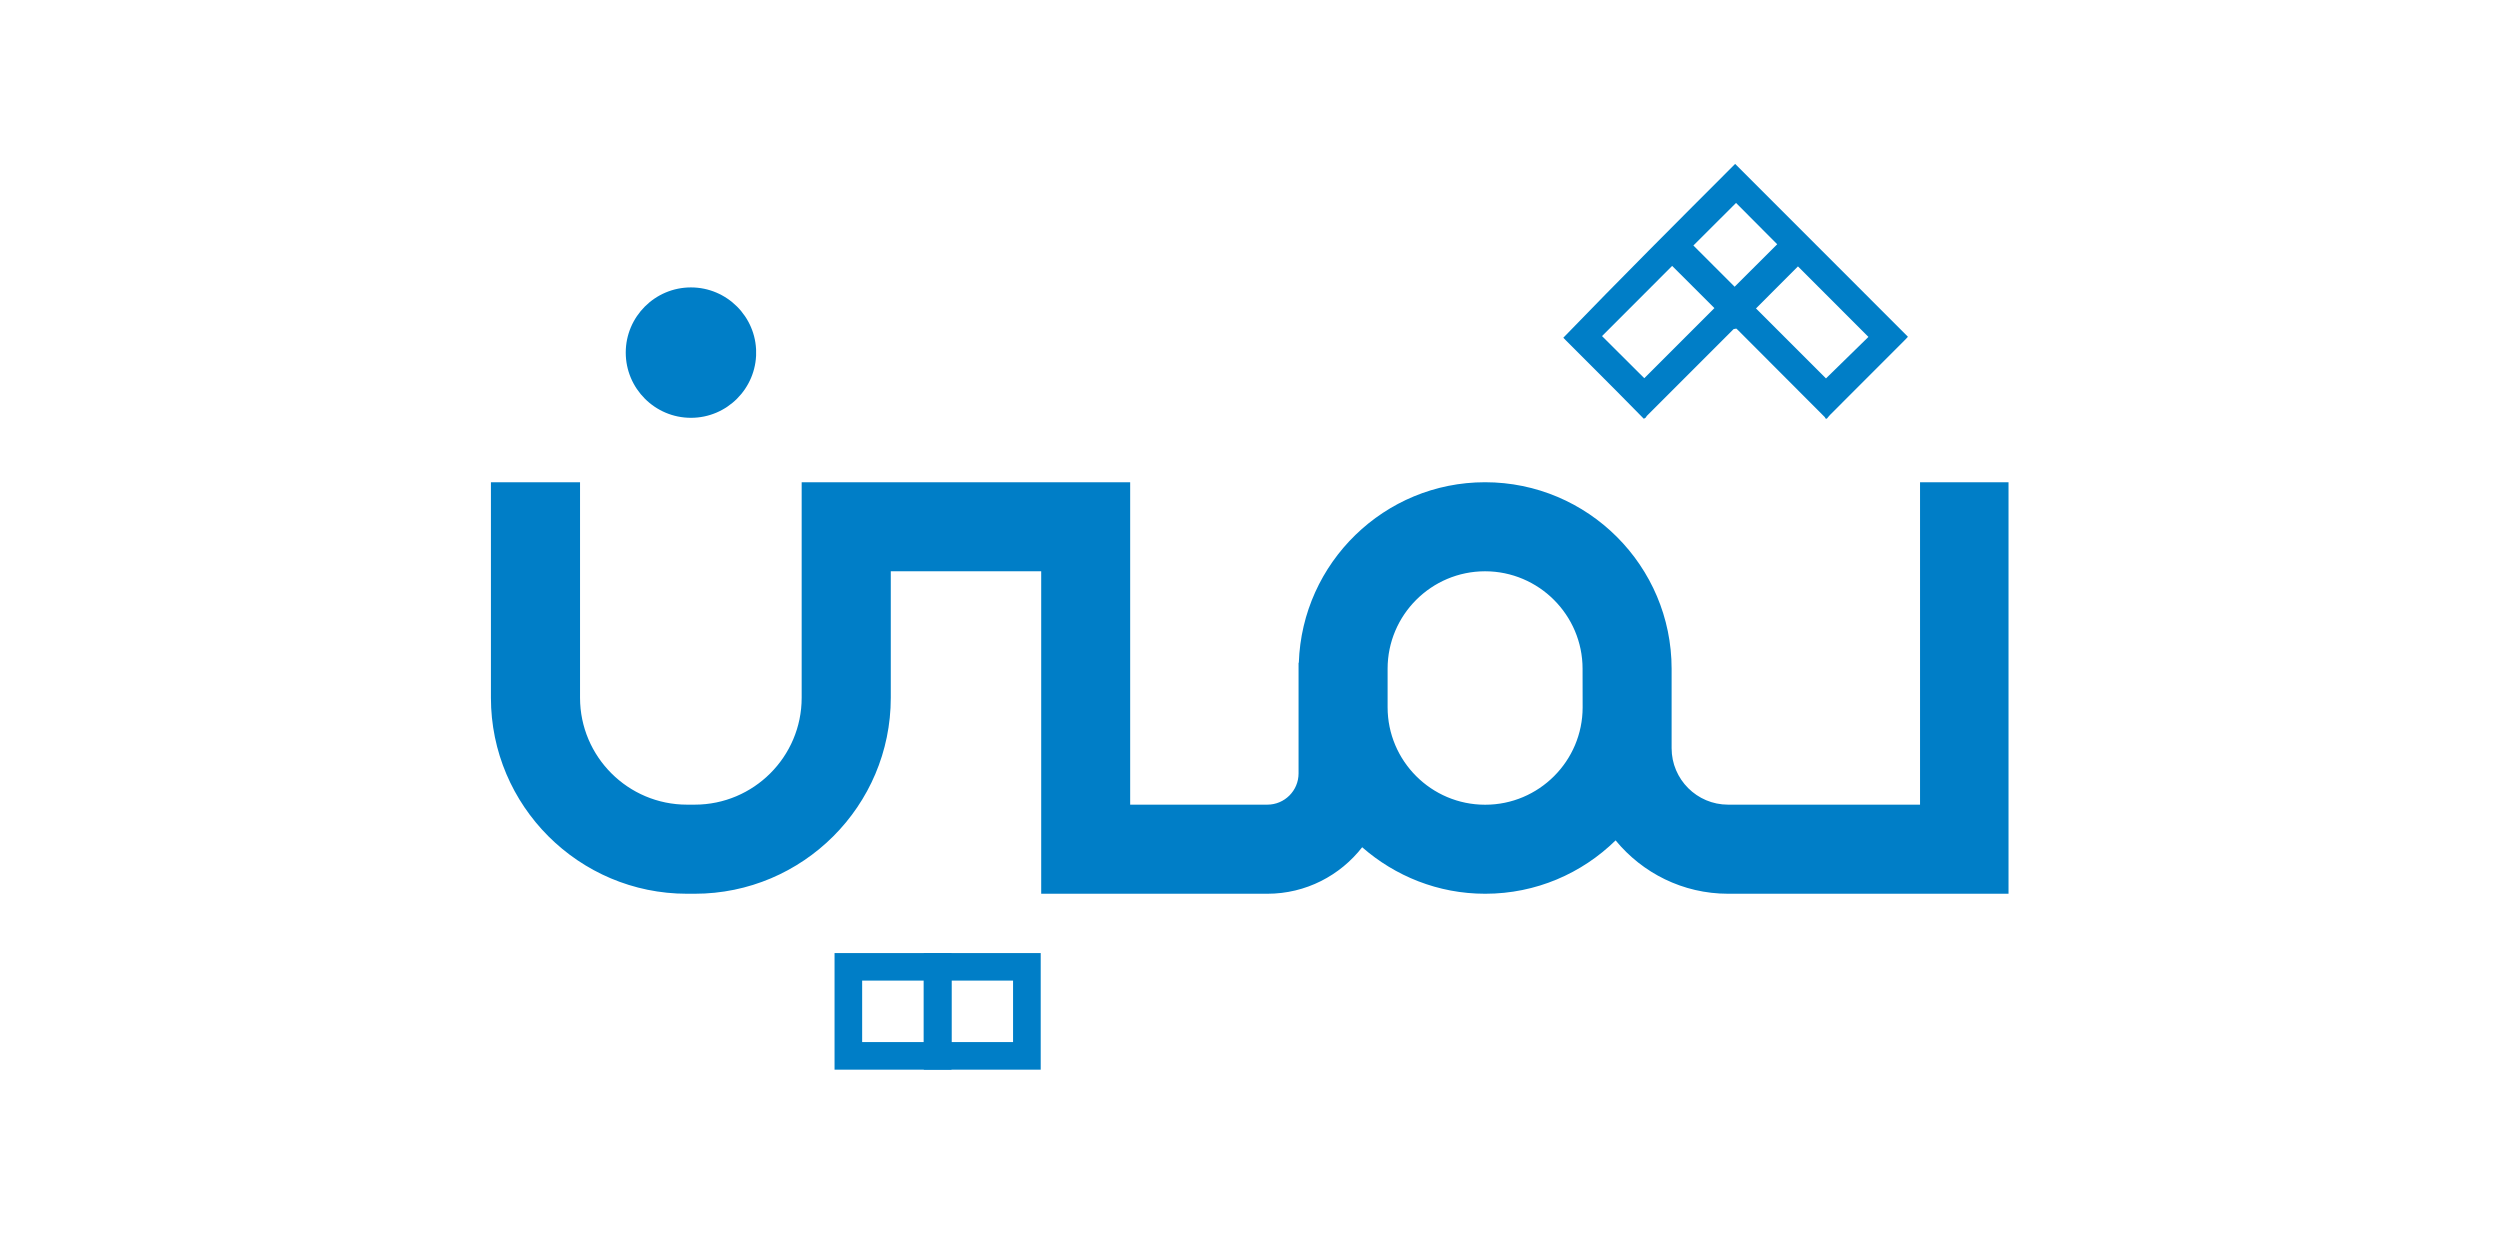 <svg xmlns="http://www.w3.org/2000/svg" xmlns:xlink="http://www.w3.org/1999/xlink" width="192" zoomAndPan="magnify" viewBox="0 0 144 72" height="96" preserveAspectRatio="xMidYMid meet" version="1.0"><defs><clipPath id="89b2a32166"><path d="M 36.043 16.555 L 43.582 16.555 L 43.582 24.066 L 36.043 24.066 Z M 36.043 16.555 " clip-rule="nonzero"/></clipPath><clipPath id="339f4ffebd"><path d="M 39.797 24.066 C 37.727 24.066 36.043 22.379 36.043 20.309 C 36.043 18.242 37.727 16.555 39.797 16.555 C 41.867 16.555 43.555 18.242 43.555 20.309 C 43.555 22.379 41.871 24.066 39.801 24.066 " clip-rule="nonzero"/></clipPath><clipPath id="5251dabf78"><path d="M 53.211 54.895 L 59.945 54.895 L 59.945 56.484 L 53.211 56.484 Z M 58.352 56.484 L 59.945 56.484 L 59.945 60.023 L 58.352 60.023 Z M 53.211 56.484 L 54.805 56.484 L 54.805 60.023 L 53.211 60.023 Z M 53.211 60.023 L 59.945 60.023 L 59.945 61.613 L 53.211 61.613 Z M 53.211 60.023 " clip-rule="nonzero"/></clipPath><clipPath id="8b839f5efc"><path d="M 48.07 54.895 L 54.805 54.895 L 54.805 56.484 L 48.07 56.484 Z M 53.211 56.484 L 54.805 56.484 L 54.805 60.023 L 53.211 60.023 Z M 48.07 56.484 L 49.66 56.484 L 49.66 60.023 L 48.07 60.023 Z M 48.07 60.023 L 54.805 60.023 L 54.805 61.613 L 48.07 61.613 Z M 48.07 60.023 " clip-rule="nonzero"/></clipPath><clipPath id="035da22f0b"><path d="M 28.277 27.777 L 115.781 27.777 L 115.781 51.574 L 28.277 51.574 Z M 28.277 27.777 " clip-rule="nonzero"/></clipPath><clipPath id="ea3e85e769"><path d="M 91.16 40.742 C 91.16 43.836 88.641 46.352 85.551 46.352 L 85.539 46.352 C 82.445 46.352 79.926 43.832 79.926 40.738 L 79.926 38.52 C 79.926 35.426 82.445 32.906 85.539 32.906 C 88.637 32.906 91.156 35.43 91.156 38.52 Z M 110.594 27.777 L 110.594 46.348 L 99.535 46.348 C 97.746 46.348 96.285 44.891 96.285 43.098 L 96.285 38.52 C 96.285 32.598 91.469 27.777 85.539 27.777 C 79.738 27.777 75.004 32.41 74.812 38.172 L 74.797 38.172 L 74.797 44.551 C 74.797 45.543 73.992 46.348 73 46.348 L 65.098 46.348 L 65.098 27.777 L 46.176 27.777 L 46.176 40.191 C 46.176 43.586 43.414 46.348 40.016 46.348 L 39.57 46.348 C 36.176 46.348 33.41 43.586 33.41 40.191 L 33.41 27.777 L 28.277 27.777 L 28.277 40.191 C 28.277 46.418 33.344 51.48 39.57 51.48 L 40.016 51.48 C 46.242 51.48 51.309 46.418 51.309 40.191 L 51.309 32.906 L 59.973 32.906 L 59.973 51.48 L 73 51.48 C 75.219 51.48 77.195 50.426 78.461 48.801 C 80.359 50.461 82.828 51.48 85.543 51.48 L 85.551 51.48 C 88.473 51.48 91.121 50.305 93.059 48.406 C 94.598 50.281 96.93 51.48 99.539 51.48 L 115.723 51.48 L 115.723 27.777 Z M 110.594 27.777 " clip-rule="nonzero"/></clipPath><clipPath id="e4417b20c9"><path d="M 90 9.441 L 109.945 9.441 L 109.945 24.176 L 90 24.176 Z M 90 9.441 " clip-rule="nonzero"/></clipPath><clipPath id="bfb67e2840"><path d="M 99.996 11.688 L 97.539 14.141 C 98.328 14.93 99.145 15.746 99.914 16.516 L 102.367 14.07 C 101.582 13.277 100.766 12.461 99.996 11.688 M 107.621 19.406 C 106.242 18.027 104.883 16.668 103.562 15.344 L 101.145 17.766 C 102.484 19.102 103.848 20.465 105.176 21.797 L 107.621 19.406 M 94.711 21.785 L 98.75 17.746 C 97.941 16.938 97.121 16.117 96.316 15.316 L 92.277 19.359 C 93.082 20.16 93.906 20.98 94.711 21.785 M 94.684 24.121 L 93.082 22.496 C 92.121 21.535 91.16 20.574 90.199 19.609 L 90.047 19.453 C 93.328 16.059 96.648 12.738 99.945 9.441 L 109.898 19.398 C 109.867 19.43 109.797 19.512 109.719 19.586 L 105.418 23.891 C 105.348 23.961 105.289 24.043 105.223 24.121 L 105.164 24.121 L 105.102 24.02 C 103.41 22.324 101.766 20.672 100.113 19.02 L 100.012 18.926 L 99.855 18.957 C 98.16 20.648 96.512 22.301 94.859 23.953 L 94.785 24.062 Z M 94.684 24.121 " clip-rule="nonzero"/></clipPath></defs><g clip-path="url(#89b2a32166)"><g clip-path="url(#339f4ffebd)"><path fill="#007ec7" d="M 36.043 16.555 L 43.551 16.555 L 43.551 24.066 L 36.043 24.066 Z M 36.043 16.555 " fill-opacity="1" fill-rule="nonzero"/></g></g><g clip-path="url(#5251dabf78)"><path fill="#007ec7" d="M 47.129 53.953 L 60.875 53.953 L 60.875 62.559 L 47.129 62.559 Z M 47.129 53.953 " fill-opacity="1" fill-rule="nonzero"/></g><g clip-path="url(#8b839f5efc)"><path fill="#007ec7" d="M 47.129 53.953 L 60.875 53.953 L 60.875 62.559 L 47.129 62.559 Z M 47.129 53.953 " fill-opacity="1" fill-rule="nonzero"/></g><g clip-path="url(#035da22f0b)"><g clip-path="url(#ea3e85e769)"><path fill="#007ec7" d="M 28.277 27.777 L 115.691 27.777 L 115.691 51.48 L 28.277 51.48 Z M 28.277 27.777 " fill-opacity="1" fill-rule="nonzero"/></g></g><g clip-path="url(#e4417b20c9)"><g clip-path="url(#bfb67e2840)"><path fill="#007ec7" d="M 89.992 9.441 L 109.887 9.441 L 109.887 24.117 L 89.992 24.117 Z M 89.992 9.441 " fill-opacity="1" fill-rule="nonzero"/></g></g></svg>